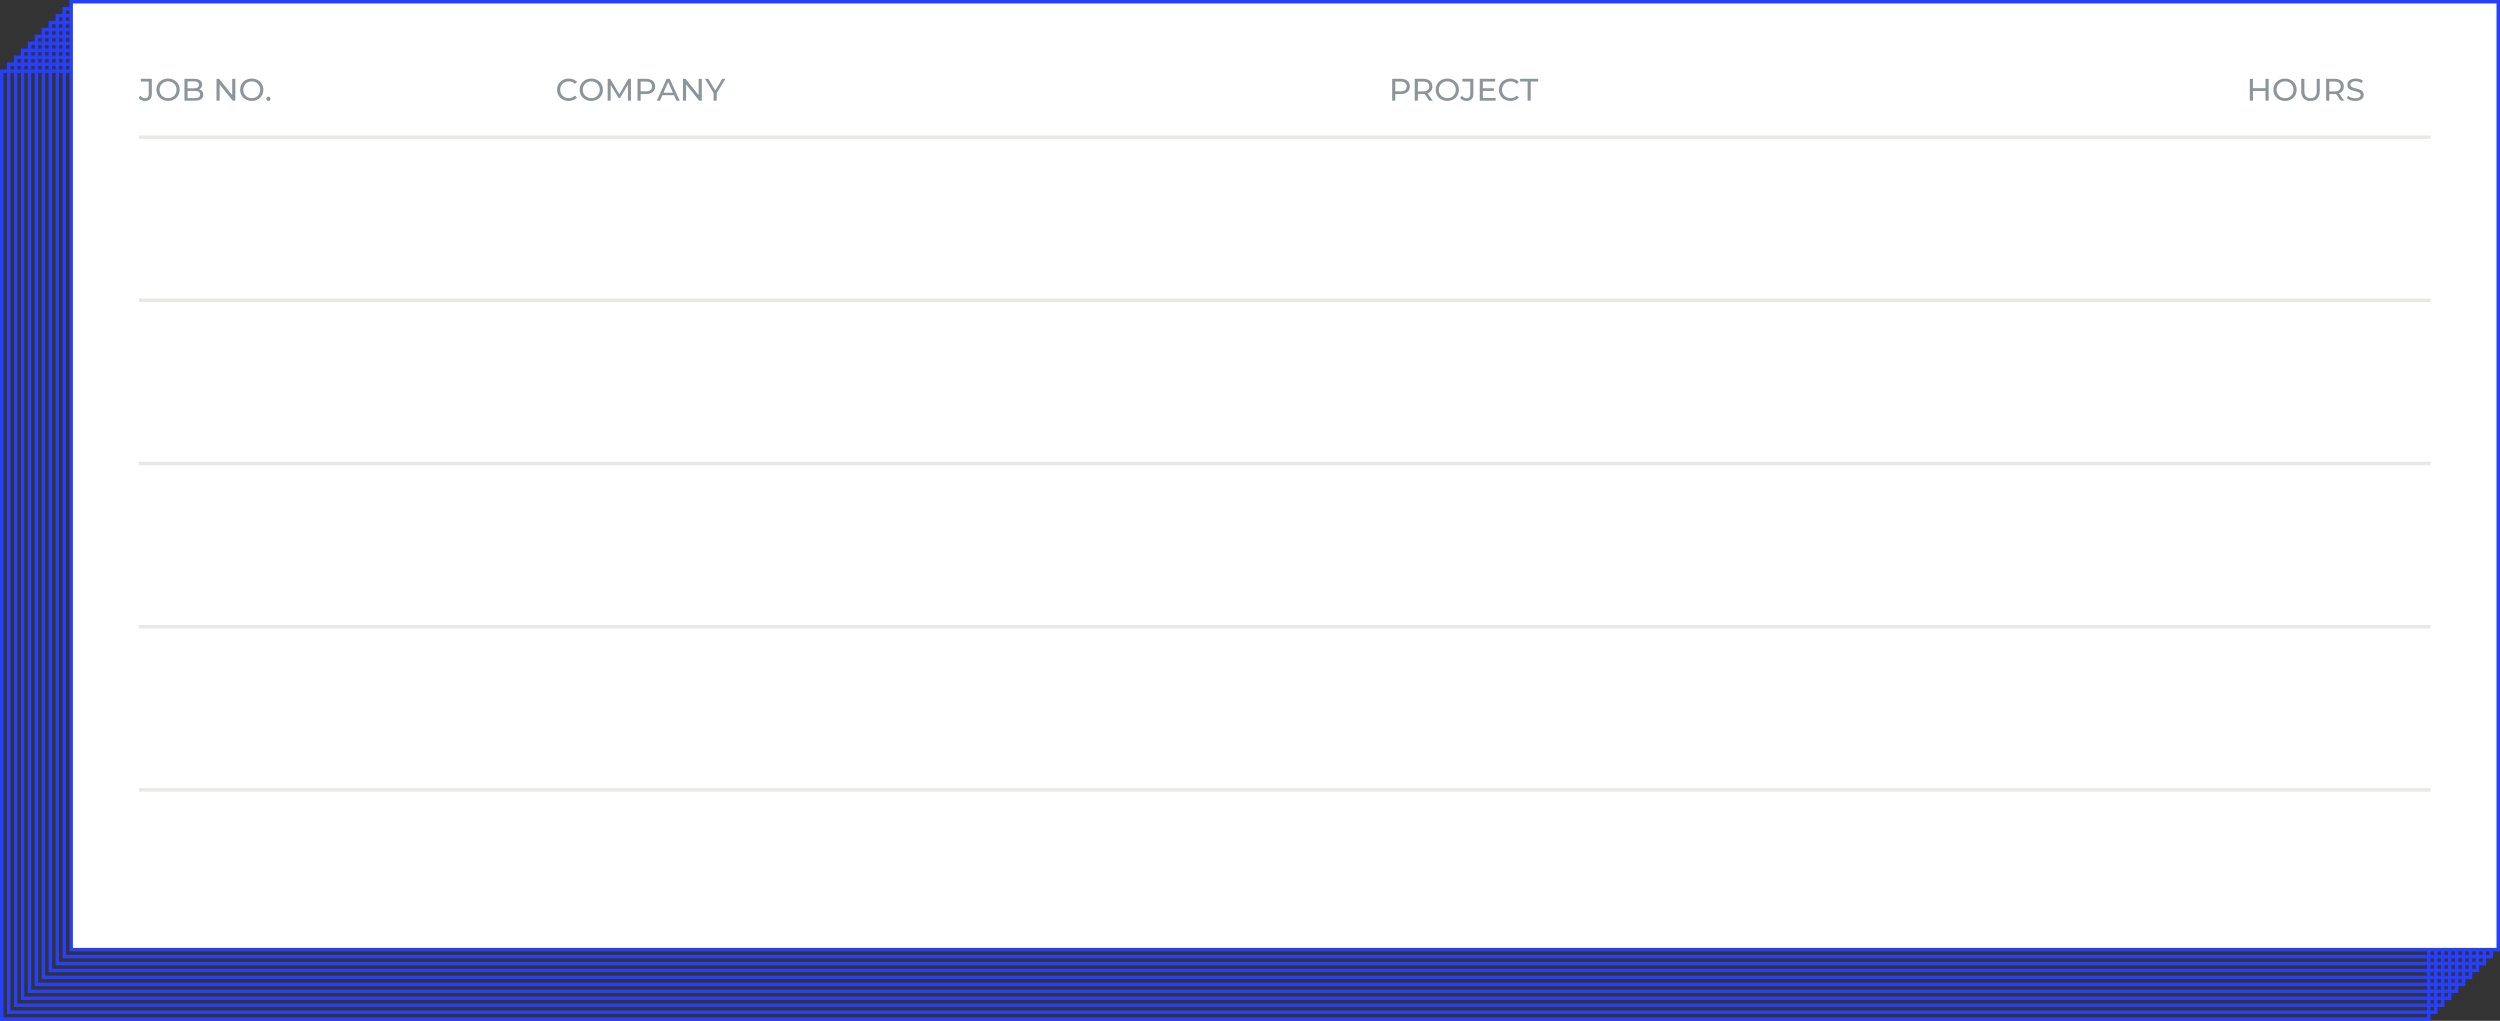 <svg xmlns="http://www.w3.org/2000/svg" width="720" height="294" viewBox="0 0 720 294">
  <rect x="0" y="0" width="720" height="294" fill="#333333" stroke="none"/>
  <g fill="none" fill-rule="evenodd">
    <g stroke="#263FFF">
      <rect width="699" height="273" x=".5" y="20.5"/>
      <rect width="699" height="273" x="2.5" y="18.5"/>
      <rect width="699" height="273" x="4.5" y="16.5"/>
      <rect width="699" height="273" x="6.5" y="14.5"/>
      <rect width="699" height="273" x="8.5" y="12.5"/>
      <rect width="699" height="273" x="10.5" y="10.5"/>
      <rect width="699" height="273" x="12.5" y="8.5"/>
      <rect width="699" height="273" x="14.5" y="6.5"/>
      <rect width="699" height="273" x="16.5" y="4.5"/>
      <rect width="699" height="273" x="18.5" y="2.5"/>
      <rect width="699" height="273" x="20.5" y=".5" fill="#FFF"/>
    </g>
    <rect width="660" height="1" fill="#E8E9E4" transform="translate(40 86)"/>
    <rect width="660" height="1" fill="#E8E9E4" transform="translate(40 133)"/>
    <rect width="660" height="1" fill="#E8E9E4" transform="translate(40 180)"/>
    <rect width="660" height="1" fill="#E8E9E4" transform="translate(40 227)"/>
    <g transform="translate(40 20)">
      <path fill="#8C959A" fill-rule="nonzero" d="M1.755,9.072 C3.042,9.072 3.726,8.379 3.726,6.975 L3.726,2.7 L0.558,2.7 L0.558,3.483 L2.835,3.483 L2.835,7.02 C2.835,7.866 2.466,8.298 1.755,8.298 C1.224,8.298 0.783,8.037 0.441,7.551 L-0.081,8.163 C0.324,8.748 1.008,9.072 1.755,9.072 Z M8.406,9.072 C10.323,9.072 11.745,7.704 11.745,5.85 C11.745,3.996 10.323,2.628 8.406,2.628 C6.471,2.628 5.049,4.005 5.049,5.85 C5.049,7.695 6.471,9.072 8.406,9.072 Z M8.406,8.271 C6.993,8.271 5.949,7.245 5.949,5.85 C5.949,4.455 6.993,3.429 8.406,3.429 C9.801,3.429 10.845,4.455 10.845,5.85 C10.845,7.245 9.801,8.271 8.406,8.271 Z M16.128,9 C17.721,9 18.54,8.379 18.54,7.299 C18.54,6.462 18.072,5.931 17.361,5.733 C17.856,5.49 18.207,5.013 18.207,4.329 C18.207,3.312 17.397,2.7 15.948,2.7 L13.122,2.7 L13.122,9 L16.128,9 Z M15.867,5.445 L14.022,5.445 L14.022,3.429 L15.867,3.429 C16.785,3.429 17.307,3.771 17.307,4.437 C17.307,5.103 16.785,5.445 15.867,5.445 Z M16.092,8.271 L14.022,8.271 L14.022,6.174 L16.092,6.174 C17.091,6.174 17.631,6.498 17.631,7.227 C17.631,7.956 17.091,8.271 16.092,8.271 Z M23.256,9 L23.256,4.302 L27.036,9 L27.774,9 L27.774,2.7 L26.874,2.7 L26.874,7.398 L23.094,2.7 L22.356,2.7 L22.356,9 L23.256,9 Z M32.508,9.072 C34.425,9.072 35.847,7.704 35.847,5.85 C35.847,3.996 34.425,2.628 32.508,2.628 C30.573,2.628 29.151,4.005 29.151,5.85 C29.151,7.695 30.573,9.072 32.508,9.072 Z M32.508,8.271 C31.095,8.271 30.051,7.245 30.051,5.85 C30.051,4.455 31.095,3.429 32.508,3.429 C33.903,3.429 34.947,4.455 34.947,5.85 C34.947,7.245 33.903,8.271 32.508,8.271 Z M37.305,9.054 C37.629,9.054 37.899,8.793 37.899,8.433 C37.899,8.073 37.629,7.821 37.305,7.821 C36.972,7.821 36.693,8.073 36.693,8.433 C36.693,8.793 36.972,9.054 37.305,9.054 Z"/>
      <rect width="660" height="1" y="19" fill="#E8E9E4"/>
      <path fill="#8C959A" fill-rule="nonzero" d="M123.762 9.072C124.743 9.072 125.589 8.73 126.165 8.082L125.58 7.515C125.094 8.028 124.5 8.271 123.807 8.271 122.385 8.271 121.332 7.245 121.332 5.85 121.332 4.455 122.385 3.429 123.807 3.429 124.5 3.429 125.094 3.663 125.58 4.176L126.165 3.609C125.589 2.961 124.743 2.628 123.771 2.628 121.854 2.628 120.432 3.987 120.432 5.85 120.432 7.713 121.854 9.072 123.762 9.072zM130.296 9.072C132.213 9.072 133.635 7.704 133.635 5.85 133.635 3.996 132.213 2.628 130.296 2.628 128.361 2.628 126.939 4.005 126.939 5.85 126.939 7.695 128.361 9.072 130.296 9.072zM130.296 8.271C128.883 8.271 127.839 7.245 127.839 5.85 127.839 4.455 128.883 3.429 130.296 3.429 131.691 3.429 132.735 4.455 132.735 5.85 132.735 7.245 131.691 8.271 130.296 8.271zM135.876 9L135.876 4.437 138.153 8.235 138.567 8.235 140.844 4.41 140.853 9 141.717 9 141.708 2.7 140.97 2.7 138.378 7.128 135.75 2.7 135.012 2.7 135.012 9 135.876 9zM144.507 9L144.507 7.092 146.064 7.092C147.702 7.092 148.692 6.264 148.692 4.896 148.692 3.528 147.702 2.7 146.064 2.7L143.607 2.7 143.607 9 144.507 9zM146.037 6.309L144.507 6.309 144.507 3.483 146.037 3.483C147.189 3.483 147.792 3.996 147.792 4.896 147.792 5.796 147.189 6.309 146.037 6.309zM150.078 9L150.771 7.425 154.119 7.425 154.812 9 155.757 9 152.895 2.7 152.004 2.7 149.151 9 150.078 9zM153.804 6.705L151.086 6.705 152.445 3.618 153.804 6.705zM157.593 9L157.593 4.302 161.373 9 162.111 9 162.111 2.7 161.211 2.7 161.211 7.398 157.431 2.7 156.693 2.7 156.693 9 157.593 9zM166.413 9L166.413 6.822 168.915 2.7 168.024 2.7 165.999 6.021 163.983 2.7 163.02 2.7 165.522 6.804 165.522 9 166.413 9zM361.845 9L361.845 7.092 363.402 7.092C365.04 7.092 366.03 6.264 366.03 4.896 366.03 3.528 365.04 2.7 363.402 2.7L360.945 2.7 360.945 9 361.845 9zM363.375 6.309L361.845 6.309 361.845 3.483 363.375 3.483C364.527 3.483 365.13 3.996 365.13 4.896 365.13 5.796 364.527 6.309 363.375 6.309zM368.343 9L368.343 7.083 369.9 7.083C370.035 7.083 370.17 7.074 370.296 7.065L371.655 9 372.636 9 371.142 6.885C372.024 6.57 372.528 5.868 372.528 4.896 372.528 3.528 371.538 2.7 369.9 2.7L367.443 2.7 367.443 9 368.343 9zM369.873 6.318L368.343 6.318 368.343 3.483 369.873 3.483C371.025 3.483 371.628 3.996 371.628 4.896 371.628 5.796 371.025 6.318 369.873 6.318zM376.83 9.072C378.747 9.072 380.169 7.704 380.169 5.85 380.169 3.996 378.747 2.628 376.83 2.628 374.895 2.628 373.473 4.005 373.473 5.85 373.473 7.695 374.895 9.072 376.83 9.072zM376.83 8.271C375.417 8.271 374.373 7.245 374.373 5.85 374.373 4.455 375.417 3.429 376.83 3.429 378.225 3.429 379.269 4.455 379.269 5.85 379.269 7.245 378.225 8.271 376.83 8.271zM382.356 9.072C383.643 9.072 384.327 8.379 384.327 6.975L384.327 2.7 381.159 2.7 381.159 3.483 383.436 3.483 383.436 7.02C383.436 7.866 383.067 8.298 382.356 8.298 381.825 8.298 381.384 8.037 381.042 7.551L380.52 8.163C380.925 8.748 381.609 9.072 382.356 9.072zM390.735 9L390.735 8.217 387.063 8.217 387.063 6.183 390.222 6.183 390.222 5.418 387.063 5.418 387.063 3.483 390.609 3.483 390.609 2.7 386.163 2.7 386.163 9 390.735 9zM395.01 9.072C395.991 9.072 396.837 8.73 397.413 8.082L396.828 7.515C396.342 8.028 395.748 8.271 395.055 8.271 393.633 8.271 392.58 7.245 392.58 5.85 392.58 4.455 393.633 3.429 395.055 3.429 395.748 3.429 396.342 3.663 396.828 4.176L397.413 3.609C396.837 2.961 395.991 2.628 395.019 2.628 393.102 2.628 391.68 3.987 391.68 5.85 391.68 7.713 393.102 9.072 395.01 9.072zM400.842 9L400.842 3.483 403.002 3.483 403.002 2.7 397.791 2.7 397.791 3.483 399.951 3.483 399.951 9 400.842 9zM608.845 9L608.845 6.192 612.463 6.192 612.463 9 613.363 9 613.363 2.7 612.463 2.7 612.463 5.409 608.845 5.409 608.845 2.7 607.945 2.7 607.945 9 608.845 9zM618.097 9.072C620.014 9.072 621.436 7.704 621.436 5.85 621.436 3.996 620.014 2.628 618.097 2.628 616.162 2.628 614.74 4.005 614.74 5.85 614.74 7.695 616.162 9.072 618.097 9.072zM618.097 8.271C616.684 8.271 615.64 7.245 615.64 5.85 615.64 4.455 616.684 3.429 618.097 3.429 619.492 3.429 620.536 4.455 620.536 5.85 620.536 7.245 619.492 8.271 618.097 8.271zM625.423 9.072C627.088 9.072 628.087 8.109 628.087 6.282L628.087 2.7 627.214 2.7 627.214 6.246C627.214 7.641 626.566 8.271 625.432 8.271 624.298 8.271 623.659 7.641 623.659 6.246L623.659 2.7 622.759 2.7 622.759 6.282C622.759 8.109 623.767 9.072 625.423 9.072zM630.832 9L630.832 7.083 632.389 7.083C632.524 7.083 632.659 7.074 632.785 7.065L634.144 9 635.125 9 633.631 6.885C634.513 6.57 635.017 5.868 635.017 4.896 635.017 3.528 634.027 2.7 632.389 2.7L629.932 2.7 629.932 9 630.832 9zM632.362 6.318L630.832 6.318 630.832 3.483 632.362 3.483C633.514 3.483 634.117 3.996 634.117 4.896 634.117 5.796 633.514 6.318 632.362 6.318zM638.311 9.072C639.976 9.072 640.75 8.244 640.75 7.281 640.75 4.968 636.934 5.931 636.934 4.392 636.934 3.843 637.393 3.393 638.464 3.393 639.022 3.393 639.643 3.555 640.192 3.906L640.489 3.186C639.967 2.826 639.202 2.628 638.464 2.628 636.808 2.628 636.052 3.456 636.052 4.428 636.052 6.768 639.868 5.796 639.868 7.335 639.868 7.884 639.4 8.307 638.311 8.307 637.501 8.307 636.7 8.001 636.232 7.578L635.899 8.28C636.403 8.748 637.348 9.072 638.311 9.072z"/>
    </g>
  </g>
</svg>
